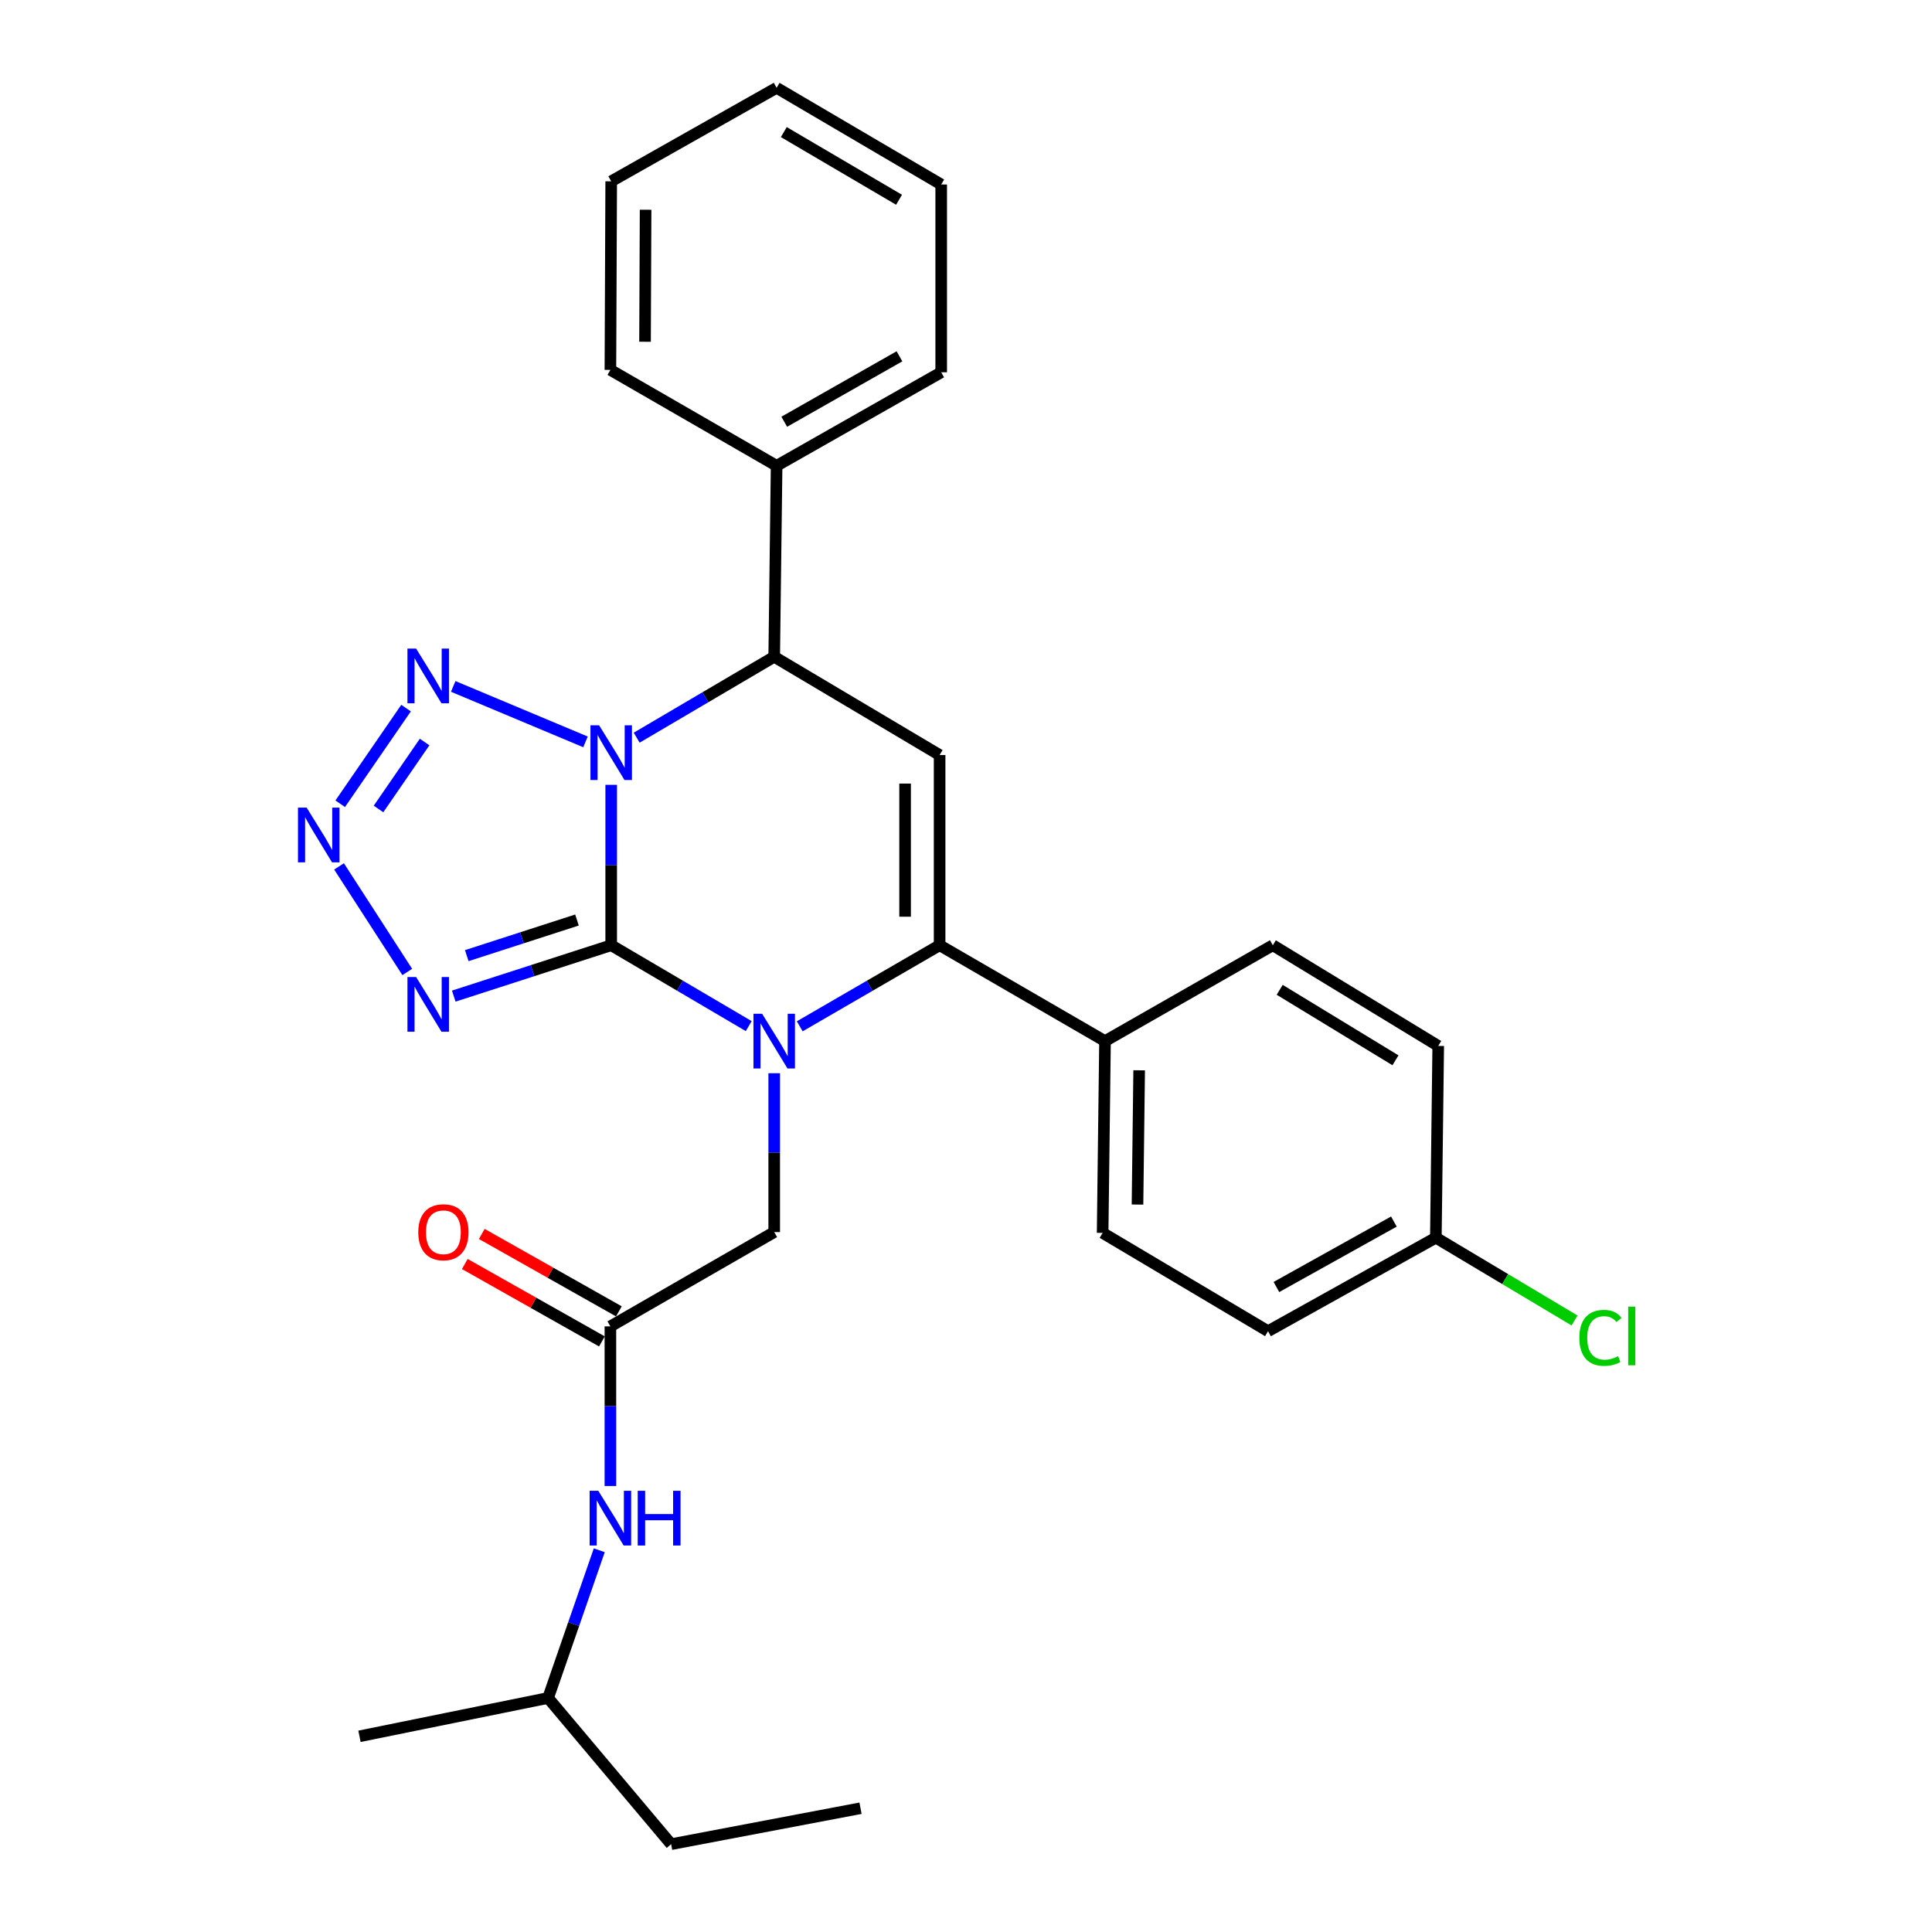 <?xml version='1.0' encoding='iso-8859-1'?>
<svg version='1.1' baseProfile='full'
              xmlns='http://www.w3.org/2000/svg'
                      xmlns:rdkit='http://www.rdkit.org/xml'
                      xmlns:xlink='http://www.w3.org/1999/xlink'
                  xml:space='preserve'
width='1000px' height='1000px' viewBox='0 0 1000 1000'>
<!-- END OF HEADER -->
<rect style='opacity:1.0;fill:#FFFFFF;stroke:none' width='1000' height='1000' x='0' y='0'> </rect>
<path class='bond-0' d='M 316.358,489.251 L 316.358,447.74' style='fill:none;fill-rule:evenodd;stroke:#000000;stroke-width:6px;stroke-linecap:butt;stroke-linejoin:miter;stroke-opacity:1' />
<path class='bond-0' d='M 316.358,447.74 L 316.358,406.229' style='fill:none;fill-rule:evenodd;stroke:#0000FF;stroke-width:6px;stroke-linecap:butt;stroke-linejoin:miter;stroke-opacity:1' />
<path class='bond-1' d='M 316.358,489.251 L 351.95,510.185' style='fill:none;fill-rule:evenodd;stroke:#000000;stroke-width:6px;stroke-linecap:butt;stroke-linejoin:miter;stroke-opacity:1' />
<path class='bond-1' d='M 351.95,510.185 L 387.542,531.119' style='fill:none;fill-rule:evenodd;stroke:#0000FF;stroke-width:6px;stroke-linecap:butt;stroke-linejoin:miter;stroke-opacity:1' />
<path class='bond-3' d='M 316.358,489.251 L 275.612,502.418' style='fill:none;fill-rule:evenodd;stroke:#000000;stroke-width:6px;stroke-linecap:butt;stroke-linejoin:miter;stroke-opacity:1' />
<path class='bond-3' d='M 275.612,502.418 L 234.865,515.585' style='fill:none;fill-rule:evenodd;stroke:#0000FF;stroke-width:6px;stroke-linecap:butt;stroke-linejoin:miter;stroke-opacity:1' />
<path class='bond-3' d='M 298.641,476.202 L 270.118,485.419' style='fill:none;fill-rule:evenodd;stroke:#000000;stroke-width:6px;stroke-linecap:butt;stroke-linejoin:miter;stroke-opacity:1' />
<path class='bond-3' d='M 270.118,485.419 L 241.596,494.636' style='fill:none;fill-rule:evenodd;stroke:#0000FF;stroke-width:6px;stroke-linecap:butt;stroke-linejoin:miter;stroke-opacity:1' />
<path class='bond-4' d='M 303.05,383.997 L 234.583,355.287' style='fill:none;fill-rule:evenodd;stroke:#0000FF;stroke-width:6px;stroke-linecap:butt;stroke-linejoin:miter;stroke-opacity:1' />
<path class='bond-7' d='M 329.545,381.819 L 365.137,360.881' style='fill:none;fill-rule:evenodd;stroke:#0000FF;stroke-width:6px;stroke-linecap:butt;stroke-linejoin:miter;stroke-opacity:1' />
<path class='bond-7' d='M 365.137,360.881 L 400.729,339.943' style='fill:none;fill-rule:evenodd;stroke:#000000;stroke-width:6px;stroke-linecap:butt;stroke-linejoin:miter;stroke-opacity:1' />
<path class='bond-2' d='M 413.943,531.216 L 450.141,510.234' style='fill:none;fill-rule:evenodd;stroke:#0000FF;stroke-width:6px;stroke-linecap:butt;stroke-linejoin:miter;stroke-opacity:1' />
<path class='bond-2' d='M 450.141,510.234 L 486.34,489.251' style='fill:none;fill-rule:evenodd;stroke:#000000;stroke-width:6px;stroke-linecap:butt;stroke-linejoin:miter;stroke-opacity:1' />
<path class='bond-8' d='M 400.729,555.507 L 400.729,596.616' style='fill:none;fill-rule:evenodd;stroke:#0000FF;stroke-width:6px;stroke-linecap:butt;stroke-linejoin:miter;stroke-opacity:1' />
<path class='bond-8' d='M 400.729,596.616 L 400.729,637.726' style='fill:none;fill-rule:evenodd;stroke:#000000;stroke-width:6px;stroke-linecap:butt;stroke-linejoin:miter;stroke-opacity:1' />
<path class='bond-5' d='M 486.34,489.251 L 486.34,390.807' style='fill:none;fill-rule:evenodd;stroke:#000000;stroke-width:6px;stroke-linecap:butt;stroke-linejoin:miter;stroke-opacity:1' />
<path class='bond-5' d='M 468.476,474.485 L 468.476,405.574' style='fill:none;fill-rule:evenodd;stroke:#000000;stroke-width:6px;stroke-linecap:butt;stroke-linejoin:miter;stroke-opacity:1' />
<path class='bond-10' d='M 486.34,489.251 L 571.951,538.875' style='fill:none;fill-rule:evenodd;stroke:#000000;stroke-width:6px;stroke-linecap:butt;stroke-linejoin:miter;stroke-opacity:1' />
<path class='bond-6' d='M 210.8,503.09 L 175.489,448.445' style='fill:none;fill-rule:evenodd;stroke:#0000FF;stroke-width:6px;stroke-linecap:butt;stroke-linejoin:miter;stroke-opacity:1' />
<path class='bond-29' d='M 210.17,366.516 L 176.094,416.021' style='fill:none;fill-rule:evenodd;stroke:#0000FF;stroke-width:6px;stroke-linecap:butt;stroke-linejoin:miter;stroke-opacity:1' />
<path class='bond-29' d='M 219.774,384.071 L 195.921,418.725' style='fill:none;fill-rule:evenodd;stroke:#0000FF;stroke-width:6px;stroke-linecap:butt;stroke-linejoin:miter;stroke-opacity:1' />
<path class='bond-30' d='M 486.34,390.807 L 400.729,339.943' style='fill:none;fill-rule:evenodd;stroke:#000000;stroke-width:6px;stroke-linecap:butt;stroke-linejoin:miter;stroke-opacity:1' />
<path class='bond-12' d='M 400.729,339.943 L 401.97,241.092' style='fill:none;fill-rule:evenodd;stroke:#000000;stroke-width:6px;stroke-linecap:butt;stroke-linejoin:miter;stroke-opacity:1' />
<path class='bond-9' d='M 400.729,637.726 L 315.941,686.536' style='fill:none;fill-rule:evenodd;stroke:#000000;stroke-width:6px;stroke-linecap:butt;stroke-linejoin:miter;stroke-opacity:1' />
<path class='bond-11' d='M 315.941,686.536 L 315.941,727.845' style='fill:none;fill-rule:evenodd;stroke:#000000;stroke-width:6px;stroke-linecap:butt;stroke-linejoin:miter;stroke-opacity:1' />
<path class='bond-11' d='M 315.941,727.845 L 315.941,769.153' style='fill:none;fill-rule:evenodd;stroke:#0000FF;stroke-width:6px;stroke-linecap:butt;stroke-linejoin:miter;stroke-opacity:1' />
<path class='bond-13' d='M 320.333,678.758 L 284.852,658.724' style='fill:none;fill-rule:evenodd;stroke:#000000;stroke-width:6px;stroke-linecap:butt;stroke-linejoin:miter;stroke-opacity:1' />
<path class='bond-13' d='M 284.852,658.724 L 249.37,638.69' style='fill:none;fill-rule:evenodd;stroke:#FF0000;stroke-width:6px;stroke-linecap:butt;stroke-linejoin:miter;stroke-opacity:1' />
<path class='bond-13' d='M 311.55,694.314 L 276.068,674.28' style='fill:none;fill-rule:evenodd;stroke:#000000;stroke-width:6px;stroke-linecap:butt;stroke-linejoin:miter;stroke-opacity:1' />
<path class='bond-13' d='M 276.068,674.28 L 240.587,654.246' style='fill:none;fill-rule:evenodd;stroke:#FF0000;stroke-width:6px;stroke-linecap:butt;stroke-linejoin:miter;stroke-opacity:1' />
<path class='bond-14' d='M 571.951,538.875 L 570.721,638.143' style='fill:none;fill-rule:evenodd;stroke:#000000;stroke-width:6px;stroke-linecap:butt;stroke-linejoin:miter;stroke-opacity:1' />
<path class='bond-14' d='M 589.63,553.987 L 588.769,623.474' style='fill:none;fill-rule:evenodd;stroke:#000000;stroke-width:6px;stroke-linecap:butt;stroke-linejoin:miter;stroke-opacity:1' />
<path class='bond-15' d='M 571.951,538.875 L 658.813,489.251' style='fill:none;fill-rule:evenodd;stroke:#000000;stroke-width:6px;stroke-linecap:butt;stroke-linejoin:miter;stroke-opacity:1' />
<path class='bond-20' d='M 310.181,802.417 L 296.933,840.643' style='fill:none;fill-rule:evenodd;stroke:#0000FF;stroke-width:6px;stroke-linecap:butt;stroke-linejoin:miter;stroke-opacity:1' />
<path class='bond-20' d='M 296.933,840.643 L 283.686,878.869' style='fill:none;fill-rule:evenodd;stroke:#000000;stroke-width:6px;stroke-linecap:butt;stroke-linejoin:miter;stroke-opacity:1' />
<path class='bond-21' d='M 401.97,241.092 L 487.164,192.699' style='fill:none;fill-rule:evenodd;stroke:#000000;stroke-width:6px;stroke-linecap:butt;stroke-linejoin:miter;stroke-opacity:1' />
<path class='bond-21' d='M 405.925,218.3 L 465.561,184.424' style='fill:none;fill-rule:evenodd;stroke:#000000;stroke-width:6px;stroke-linecap:butt;stroke-linejoin:miter;stroke-opacity:1' />
<path class='bond-22' d='M 401.97,241.092 L 315.941,191.458' style='fill:none;fill-rule:evenodd;stroke:#000000;stroke-width:6px;stroke-linecap:butt;stroke-linejoin:miter;stroke-opacity:1' />
<path class='bond-17' d='M 570.721,638.143 L 656.332,689.018' style='fill:none;fill-rule:evenodd;stroke:#000000;stroke-width:6px;stroke-linecap:butt;stroke-linejoin:miter;stroke-opacity:1' />
<path class='bond-18' d='M 658.813,489.251 L 744.424,541.367' style='fill:none;fill-rule:evenodd;stroke:#000000;stroke-width:6px;stroke-linecap:butt;stroke-linejoin:miter;stroke-opacity:1' />
<path class='bond-18' d='M 662.366,512.328 L 722.294,548.809' style='fill:none;fill-rule:evenodd;stroke:#000000;stroke-width:6px;stroke-linecap:butt;stroke-linejoin:miter;stroke-opacity:1' />
<path class='bond-16' d='M 743.194,640.624 L 744.424,541.367' style='fill:none;fill-rule:evenodd;stroke:#000000;stroke-width:6px;stroke-linecap:butt;stroke-linejoin:miter;stroke-opacity:1' />
<path class='bond-19' d='M 743.194,640.624 L 779.091,662.056' style='fill:none;fill-rule:evenodd;stroke:#000000;stroke-width:6px;stroke-linecap:butt;stroke-linejoin:miter;stroke-opacity:1' />
<path class='bond-19' d='M 779.091,662.056 L 814.988,683.488' style='fill:none;fill-rule:evenodd;stroke:#00CC00;stroke-width:6px;stroke-linecap:butt;stroke-linejoin:miter;stroke-opacity:1' />
<path class='bond-31' d='M 743.194,640.624 L 656.332,689.018' style='fill:none;fill-rule:evenodd;stroke:#000000;stroke-width:6px;stroke-linecap:butt;stroke-linejoin:miter;stroke-opacity:1' />
<path class='bond-31' d='M 721.47,632.277 L 660.667,666.153' style='fill:none;fill-rule:evenodd;stroke:#000000;stroke-width:6px;stroke-linecap:butt;stroke-linejoin:miter;stroke-opacity:1' />
<path class='bond-23' d='M 283.686,878.869 L 347.373,954.545' style='fill:none;fill-rule:evenodd;stroke:#000000;stroke-width:6px;stroke-linecap:butt;stroke-linejoin:miter;stroke-opacity:1' />
<path class='bond-24' d='M 283.686,878.869 L 186.066,898.709' style='fill:none;fill-rule:evenodd;stroke:#000000;stroke-width:6px;stroke-linecap:butt;stroke-linejoin:miter;stroke-opacity:1' />
<path class='bond-27' d='M 487.164,192.699 L 487.164,95.495' style='fill:none;fill-rule:evenodd;stroke:#000000;stroke-width:6px;stroke-linecap:butt;stroke-linejoin:miter;stroke-opacity:1' />
<path class='bond-26' d='M 315.941,191.458 L 316.358,93.848' style='fill:none;fill-rule:evenodd;stroke:#000000;stroke-width:6px;stroke-linecap:butt;stroke-linejoin:miter;stroke-opacity:1' />
<path class='bond-26' d='M 333.868,176.893 L 334.16,108.566' style='fill:none;fill-rule:evenodd;stroke:#000000;stroke-width:6px;stroke-linecap:butt;stroke-linejoin:miter;stroke-opacity:1' />
<path class='bond-25' d='M 347.373,954.545 L 445.4,935.936' style='fill:none;fill-rule:evenodd;stroke:#000000;stroke-width:6px;stroke-linecap:butt;stroke-linejoin:miter;stroke-opacity:1' />
<path class='bond-28' d='M 316.358,93.848 L 401.97,45.455' style='fill:none;fill-rule:evenodd;stroke:#000000;stroke-width:6px;stroke-linecap:butt;stroke-linejoin:miter;stroke-opacity:1' />
<path class='bond-32' d='M 487.164,95.495 L 401.97,45.455' style='fill:none;fill-rule:evenodd;stroke:#000000;stroke-width:6px;stroke-linecap:butt;stroke-linejoin:miter;stroke-opacity:1' />
<path class='bond-32' d='M 465.337,103.393 L 405.701,68.365' style='fill:none;fill-rule:evenodd;stroke:#000000;stroke-width:6px;stroke-linecap:butt;stroke-linejoin:miter;stroke-opacity:1' />
<path  class='atom-1' d='M 310.098 375.417
L 319.378 390.417
Q 320.298 391.897, 321.778 394.577
Q 323.258 397.257, 323.338 397.417
L 323.338 375.417
L 327.098 375.417
L 327.098 403.737
L 323.218 403.737
L 313.258 387.337
Q 312.098 385.417, 310.858 383.217
Q 309.658 381.017, 309.298 380.337
L 309.298 403.737
L 305.618 403.737
L 305.618 375.417
L 310.098 375.417
' fill='#0000FF'/>
<path  class='atom-2' d='M 394.469 524.715
L 403.749 539.715
Q 404.669 541.195, 406.149 543.875
Q 407.629 546.555, 407.709 546.715
L 407.709 524.715
L 411.469 524.715
L 411.469 553.035
L 407.589 553.035
L 397.629 536.635
Q 396.469 534.715, 395.229 532.515
Q 394.029 530.315, 393.669 529.635
L 393.669 553.035
L 389.989 553.035
L 389.989 524.715
L 394.469 524.715
' fill='#0000FF'/>
<path  class='atom-4' d='M 215.376 505.7
L 224.656 520.7
Q 225.576 522.18, 227.056 524.86
Q 228.536 527.54, 228.616 527.7
L 228.616 505.7
L 232.376 505.7
L 232.376 534.02
L 228.496 534.02
L 218.536 517.62
Q 217.376 515.7, 216.136 513.5
Q 214.936 511.3, 214.576 510.62
L 214.576 534.02
L 210.896 534.02
L 210.896 505.7
L 215.376 505.7
' fill='#0000FF'/>
<path  class='atom-5' d='M 215.376 335.698
L 224.656 350.698
Q 225.576 352.178, 227.056 354.858
Q 228.536 357.538, 228.616 357.698
L 228.616 335.698
L 232.376 335.698
L 232.376 364.018
L 228.496 364.018
L 218.536 347.618
Q 217.376 345.698, 216.136 343.498
Q 214.936 341.298, 214.576 340.618
L 214.576 364.018
L 210.896 364.018
L 210.896 335.698
L 215.376 335.698
' fill='#0000FF'/>
<path  class='atom-7' d='M 158.715 418.014
L 167.995 433.014
Q 168.915 434.494, 170.395 437.174
Q 171.875 439.854, 171.955 440.014
L 171.955 418.014
L 175.715 418.014
L 175.715 446.334
L 171.835 446.334
L 161.875 429.934
Q 160.715 428.014, 159.475 425.814
Q 158.275 423.614, 157.915 422.934
L 157.915 446.334
L 154.235 446.334
L 154.235 418.014
L 158.715 418.014
' fill='#0000FF'/>
<path  class='atom-12' d='M 309.681 771.634
L 318.961 786.634
Q 319.881 788.114, 321.361 790.794
Q 322.841 793.474, 322.921 793.634
L 322.921 771.634
L 326.681 771.634
L 326.681 799.954
L 322.801 799.954
L 312.841 783.554
Q 311.681 781.634, 310.441 779.434
Q 309.241 777.234, 308.881 776.554
L 308.881 799.954
L 305.201 799.954
L 305.201 771.634
L 309.681 771.634
' fill='#0000FF'/>
<path  class='atom-12' d='M 330.081 771.634
L 333.921 771.634
L 333.921 783.674
L 348.401 783.674
L 348.401 771.634
L 352.241 771.634
L 352.241 799.954
L 348.401 799.954
L 348.401 786.874
L 333.921 786.874
L 333.921 799.954
L 330.081 799.954
L 330.081 771.634
' fill='#0000FF'/>
<path  class='atom-14' d='M 216.497 637.806
Q 216.497 631.006, 219.857 627.206
Q 223.217 623.406, 229.497 623.406
Q 235.777 623.406, 239.137 627.206
Q 242.497 631.006, 242.497 637.806
Q 242.497 644.686, 239.097 648.606
Q 235.697 652.486, 229.497 652.486
Q 223.257 652.486, 219.857 648.606
Q 216.497 644.726, 216.497 637.806
M 229.497 649.286
Q 233.817 649.286, 236.137 646.406
Q 238.497 643.486, 238.497 637.806
Q 238.497 632.246, 236.137 629.446
Q 233.817 626.606, 229.497 626.606
Q 225.177 626.606, 222.817 629.406
Q 220.497 632.206, 220.497 637.806
Q 220.497 643.526, 222.817 646.406
Q 225.177 649.286, 229.497 649.286
' fill='#FF0000'/>
<path  class='atom-20' d='M 817.468 692.469
Q 817.468 685.429, 820.748 681.749
Q 824.068 678.029, 830.348 678.029
Q 836.188 678.029, 839.308 682.149
L 836.668 684.309
Q 834.388 681.309, 830.348 681.309
Q 826.068 681.309, 823.788 684.189
Q 821.548 687.029, 821.548 692.469
Q 821.548 698.069, 823.868 700.949
Q 826.228 703.829, 830.788 703.829
Q 833.908 703.829, 837.548 701.949
L 838.668 704.949
Q 837.188 705.909, 834.948 706.469
Q 832.708 707.029, 830.228 707.029
Q 824.068 707.029, 820.748 703.269
Q 817.468 699.509, 817.468 692.469
' fill='#00CC00'/>
<path  class='atom-20' d='M 842.748 676.309
L 846.428 676.309
L 846.428 706.669
L 842.748 706.669
L 842.748 676.309
' fill='#00CC00'/>
</svg>
